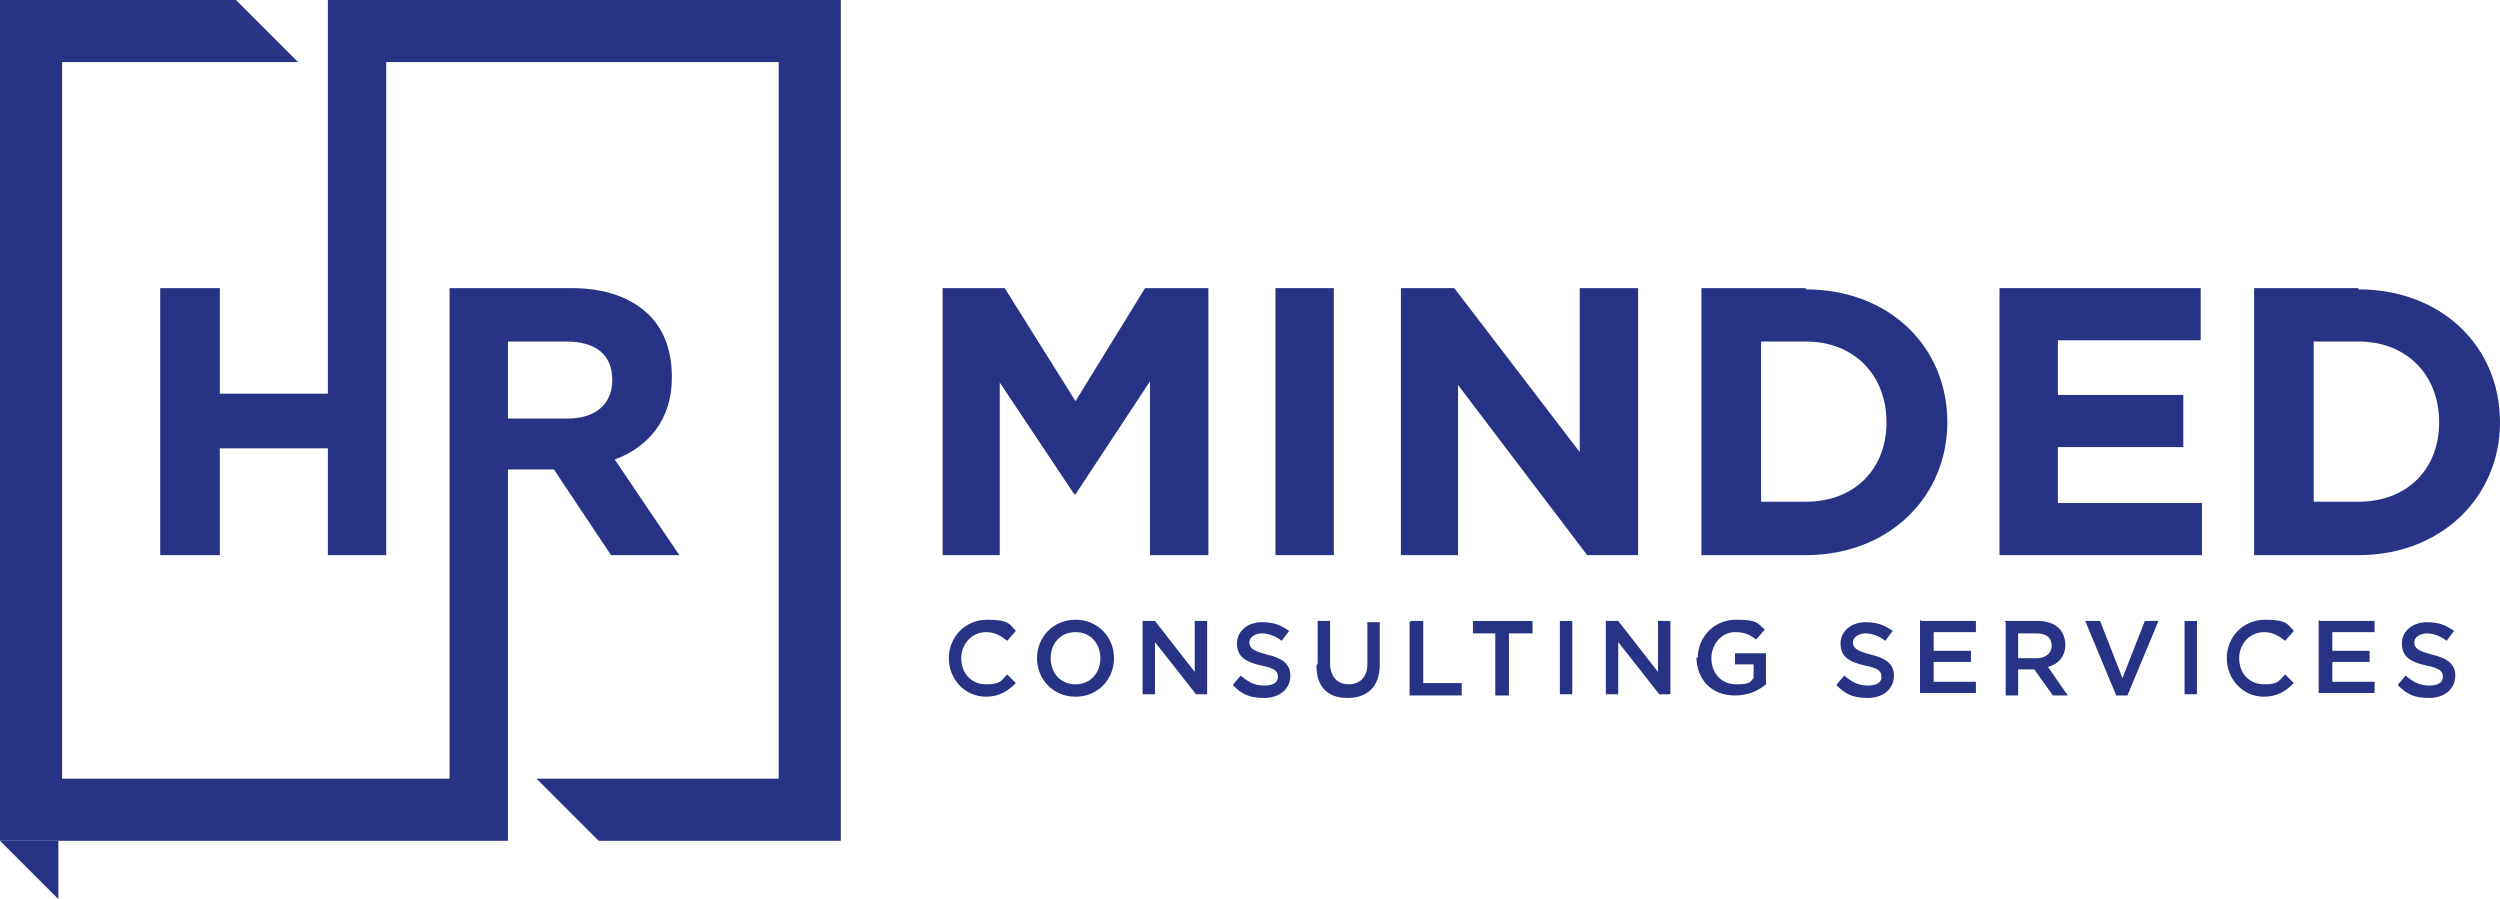 <?xml version="1.0" encoding="UTF-8"?>
<svg xmlns="http://www.w3.org/2000/svg" version="1.1" viewBox="0 0 201.3 72.4">
  <defs>
    <style>
      .cls-1 {
        fill: #283385;
      }
    </style>
  </defs>
  <!-- Generator: Adobe Illustrator 28.7.6, SVG Export Plug-In . SVG Version: 1.2.0 Build 188)  -->
  <g>
    <g id="Capa_1">
      <g id="Layer_1-2">
        <g>
          <g>
            <path class="cls-1" d="M76.4,53h0c0-1.7,1.3-3.1,3.1-3.1s1.8.4,2.3.9l-.7.8c-.5-.4-1-.7-1.7-.7-1.1,0-2,.9-2,2.1h0c0,1.2.8,2.1,2,2.1s1.2-.3,1.7-.8l.7.7c-.6.6-1.3,1.1-2.4,1.1-1.7,0-3-1.4-3-3.1h0Z"/>
            <path class="cls-1" d="M83.5,53h0c0-1.7,1.3-3.1,3.1-3.1s3.1,1.4,3.1,3.1h0c0,1.7-1.3,3.1-3.1,3.1s-3.1-1.4-3.1-3.1ZM88.6,53h0c0-1.2-.8-2.1-2-2.1s-2,.9-2,2.1h0c0,1.2.8,2.1,2,2.1s2-.9,2-2.1h0Z"/>
            <path class="cls-1" d="M92,50h1l3.2,4.1v-4.1h1v5.9h-.9l-3.3-4.2v4.2h-1s0-5.9,0-5.9Z"/>
            <path class="cls-1" d="M99.3,55.1l.6-.7c.6.5,1.1.8,1.9.8s1.1-.3,1.1-.7h0c0-.4-.2-.7-1.3-.9-1.3-.3-2-.7-2-1.8h0c0-1,.9-1.7,2-1.7s1.6.3,2.2.7l-.6.8c-.5-.4-1.1-.6-1.6-.6s-1,.3-1,.7h0c0,.5.3.7,1.4,1,1.3.3,1.9.8,1.9,1.7h0c0,1.1-.9,1.8-2.1,1.8s-1.8-.3-2.5-1h0Z"/>
            <path class="cls-1" d="M106.1,53.4v-3.4h1v3.4c0,1.1.6,1.7,1.5,1.7s1.5-.6,1.5-1.6v-3.4h1v3.4c0,1.8-1,2.7-2.6,2.7s-2.5-.9-2.5-2.6h0Z"/>
            <path class="cls-1" d="M113.6,50h1v5h3.1v1h-4.2v-5.9h0Z"/>
            <path class="cls-1" d="M120.5,51h-1.9v-1h4.8v1h-1.9v5h-1.1v-5h0Z"/>
            <path class="cls-1" d="M125.6,50h1v5.9h-1v-5.9Z"/>
            <path class="cls-1" d="M129.3,50h1l3.2,4.1v-4.1h1v5.9h-.9l-3.3-4.2v4.2h-1s0-5.9,0-5.9Z"/>
            <path class="cls-1" d="M136.7,53h0c0-1.7,1.3-3.1,3.1-3.1s1.7.3,2.3.8l-.7.8c-.5-.4-.9-.6-1.7-.6-1.1,0-1.9,1-1.9,2.1h0c0,1.2.8,2.1,2,2.1s1.1-.2,1.4-.5v-1.1h-1.5v-.9h2.5v2.5c-.6.5-1.4.9-2.5.9-1.9,0-3.1-1.3-3.1-3.1h0Z"/>
            <path class="cls-1" d="M147.9,55.1l.6-.7c.6.5,1.1.8,1.9.8s1.1-.3,1.1-.7h0c0-.4-.2-.7-1.3-.9-1.3-.3-2-.7-2-1.8h0c0-1,.9-1.7,2-1.7s1.6.3,2.2.7l-.6.8c-.5-.4-1.1-.6-1.6-.6s-1,.3-1,.7h0c0,.5.3.7,1.4,1,1.3.3,1.9.8,1.9,1.7h0c0,1.1-.9,1.8-2.1,1.8s-1.8-.3-2.5-1h0Z"/>
            <path class="cls-1" d="M154.7,50h4.4v.9h-3.4v1.5h3v.9h-3v1.6h3.4v.9h-4.5v-5.9h0Z"/>
            <path class="cls-1" d="M161.4,50h2.7c.7,0,1.3.2,1.7.6.3.3.5.8.5,1.3h0c0,1-.6,1.6-1.4,1.8l1.6,2.3h-1.2l-1.5-2.1h-1.3v2.1h-1v-5.9h0ZM164,53c.7,0,1.2-.4,1.2-1h0c0-.7-.5-1-1.2-1h-1.5v2h1.5,0Z"/>
            <path class="cls-1" d="M167.9,50h1.2l1.8,4.6,1.8-4.6h1.1l-2.5,6h-.9l-2.5-6h0Z"/>
            <path class="cls-1" d="M175.9,50h1v5.9h-1v-5.9Z"/>
            <path class="cls-1" d="M179.3,53h0c0-1.7,1.3-3.1,3.1-3.1s1.8.4,2.3.9l-.7.8c-.5-.4-1-.7-1.7-.7-1.1,0-2,.9-2,2.1h0c0,1.2.8,2.1,2,2.1s1.2-.3,1.7-.8l.7.7c-.6.6-1.3,1.1-2.4,1.1-1.7,0-3-1.4-3-3.1h0Z"/>
            <path class="cls-1" d="M186.8,50h4.4v.9h-3.4v1.5h3v.9h-3v1.6h3.4v.9h-4.5v-5.9h0Z"/>
            <path class="cls-1" d="M193.1,55.1l.6-.7c.6.5,1.1.8,1.9.8s1.1-.3,1.1-.7h0c0-.4-.2-.7-1.3-.9-1.3-.3-2-.7-2-1.8h0c0-1,.9-1.7,2-1.7s1.6.3,2.2.7l-.6.8c-.5-.4-1.1-.6-1.6-.6s-1,.3-1,.7h0c0,.5.3.7,1.4,1,1.3.3,1.9.8,1.9,1.7h0c0,1.1-.9,1.8-2.1,1.8s-1.8-.3-2.5-1h0Z"/>
          </g>
          <path class="cls-1" d="M49.2,44.7h5.5l-5.2-7.7c2.7-1,4.6-3.2,4.6-6.6h0c0-2.1-.6-3.8-1.8-5-1.4-1.4-3.5-2.2-6.3-2.2h-9.8v39.5H5V5h19L19,0H0v67.7h40.9v-29.9h3.7l4.6,6.9h0ZM40.9,27.5h4.7c2.3,0,3.7,1,3.7,3.1h0c0,1.9-1.3,3.1-3.6,3.1h-4.8v-6.2Z"/>
          <polygon class="cls-1" points="26.4 0 26.4 31.7 17.7 31.7 17.7 23.2 12.9 23.2 12.9 44.7 17.7 44.7 17.7 36.1 26.4 36.1 26.4 44.7 31.1 44.7 31.1 5 62.7 5 62.7 62.7 43.2 62.7 48.2 67.7 67.7 67.7 67.7 0 26.4 0"/>
          <polygon class="cls-1" points="4.7 72.4 0 67.7 4.7 67.7 4.7 72.4"/>
          <polygon class="cls-1" points="86.6 32.3 80.9 23.2 75.9 23.2 75.9 44.7 80.5 44.7 80.5 30.8 86.5 39.8 86.6 39.8 92.6 30.7 92.6 44.7 97.3 44.7 97.3 23.2 92.2 23.2 86.6 32.3"/>
          <polygon class="cls-1" points="127.2 36.4 117.1 23.2 112.8 23.2 112.8 44.7 117.4 44.7 117.4 31 127.8 44.7 131.9 44.7 131.9 23.2 127.2 23.2 127.2 36.4"/>
          <path class="cls-1" d="M145.4,23.2h-8.4v21.5h8.4c6.7,0,11.4-4.7,11.4-10.7h0c0-6.1-4.7-10.7-11.4-10.7ZM151.9,34c0,3.8-2.6,6.4-6.5,6.4h-3.6v-12.9h3.6c3.9,0,6.5,2.7,6.5,6.5h0Z"/>
          <polygon class="cls-1" points="165.7 36 175.8 36 175.8 31.8 165.7 31.8 165.7 27.4 177.2 27.4 177.2 23.2 161 23.2 161 44.7 177.3 44.7 177.3 40.5 165.7 40.5 165.7 36"/>
          <path class="cls-1" d="M189.9,23.2h-8.4v21.5h8.4c6.7,0,11.4-4.7,11.4-10.7h0c0-6.1-4.7-10.7-11.4-10.7ZM196.4,34c0,3.8-2.6,6.4-6.5,6.4h-3.6v-12.9h3.6c3.9,0,6.5,2.7,6.5,6.5h0Z"/>
          <rect class="cls-1" x="102.7" y="23.2" width="4.7" height="21.5"/>
        </g>
      </g>
    </g>
  </g>
</svg>